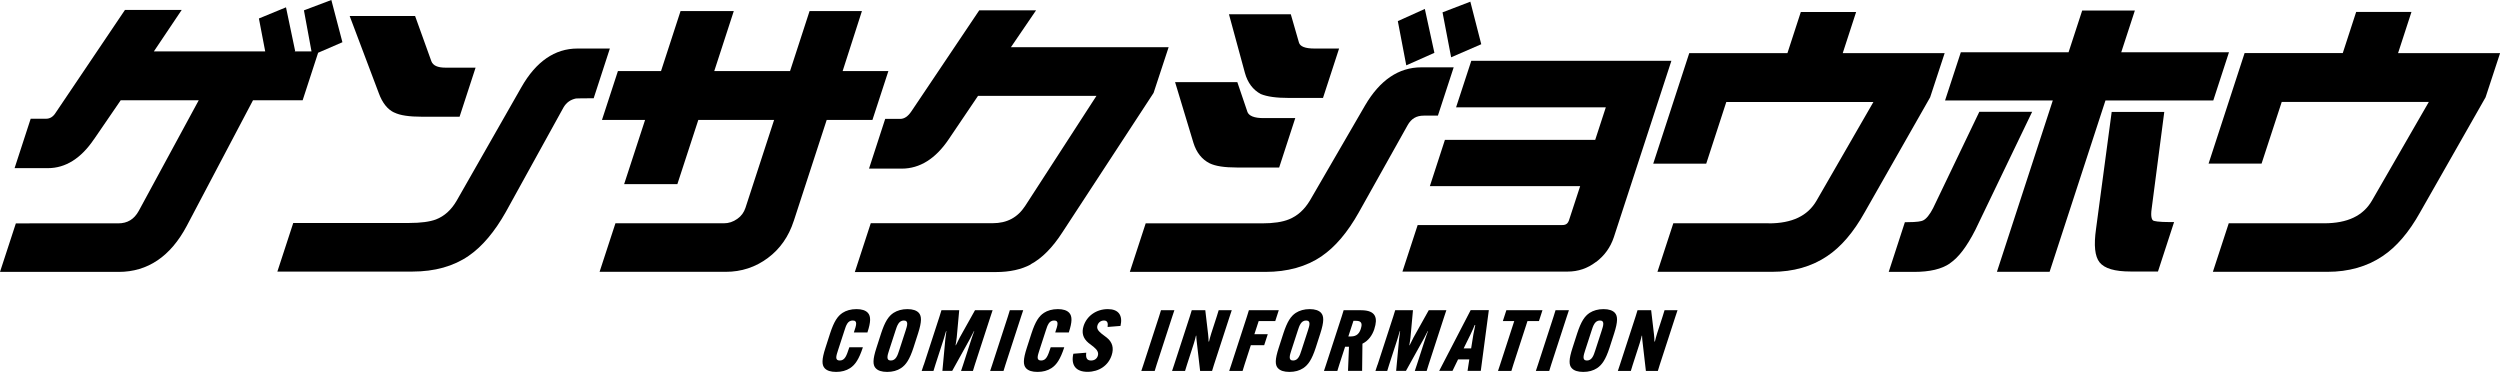 <?xml version="1.0" encoding="UTF-8"?>
<svg id="_レイヤー_2" data-name="レイヤー 2" xmlns="http://www.w3.org/2000/svg" viewBox="0 0 313.72 46.67">
  <defs>
    <style>
      .cls-1 {
        stroke-width: 0px;
      }
    </style>
  </defs>
  <g id="_レイヤー_1-2" data-name="レイヤー 1">
    <g id="comic_content-title">
      <path class="cls-1" d="m11.8,17.47l3.35-4.89h9.79l-7.53,13.89c-.58,1.05-1.42,1.56-2.58,1.56H1.99l-1.99,6.09h14.89c3.64,0,6.51-1.94,8.54-5.76l8.32-15.78h6.23l1.94-5.96,3.05-1.32-1.39-5.3-3.44,1.3.95,5.15h-2.14l.09-.04-1.15-5.49-3.4,1.4.79,4.13h-13.97l3.49-5.2h-7.12L7.01,14.11c-.33.54-.73.79-1.24.79h-1.92l-2.02,6.2h4.18c2.21,0,4.16-1.22,5.79-3.64Z"/>
      <path class="cls-1" d="m49.48,14.12c.72.36,1.87.53,3.53.53h4.66l2.01-6.16h-3.78c-.99,0-1.57-.27-1.77-.81l-2.04-5.67h-8.21l3.65,9.67c.45,1.24,1.11,2.06,1.95,2.45Z"/>
      <path class="cls-1" d="m34.81,34.08h16.94c2.8,0,5.18-.67,7.07-1.98,1.69-1.16,3.26-3.02,4.67-5.53l7.23-13.1c.36-.61.88-.97,1.55-1.11.05,0,.32-.03,1.92-.03h.31l2.03-6.24h-4.07c-2.83,0-5.2,1.63-7.03,4.85l-8.11,14.22c-.68,1.18-1.54,1.96-2.62,2.38-.78.29-1.91.44-3.34.44h-14.56l-1.99,6.09Z"/>
      <path class="cls-1" d="m99.6,27.75l4.14-12.7h5.74l2-6.13h-5.74l2.42-7.53h-6.57l-2.45,7.53h-9.51l2.45-7.53h-6.68l-2.45,7.53h-5.41l-2,6.13h5.41l-2.63,8.06h6.68l2.63-8.06h9.51l-3.59,11.02c-.19.58-.52,1.04-1.02,1.39-.53.38-1.09.56-1.69.56h-13.61l-1.99,6.09h15.84c1.95,0,3.73-.58,5.28-1.74,1.52-1.13,2.61-2.68,3.24-4.63Z"/>
      <path class="cls-1" d="m129.33,33.17c1.42-.75,2.76-2.11,3.99-4.02l11.44-17.49,1.89-5.74h-19.79l3.15-4.62h-7.13l-8.51,12.67c-.43.64-.89.95-1.41.95h-1.88l-2.03,6.24h4.11c2.26,0,4.24-1.24,5.88-3.67l3.69-5.46h14.86l-8.95,13.82c-.95,1.45-2.28,2.16-4.07,2.16h-15.3l-2,6.13h17.71c1.71,0,3.18-.32,4.36-.95Z"/>
      <polygon class="cls-1" points="176.47 8.2 180 6.63 178.8 1.12 175.41 2.65 176.47 8.2"/>
      <polygon class="cls-1" points="182.1 7.19 185.88 5.55 184.51 .21 181.02 1.55 182.1 7.19"/>
      <path class="cls-1" d="m165.86,32.14c1.68-1.14,3.25-2.98,4.66-5.5l6.12-10.93c.46-.82,1.1-1.2,2.03-1.2h1.77l1.98-6.06h-4.07c-2.83,0-5.2,1.61-7.05,4.78l-6.92,11.93c-.7,1.16-1.56,1.93-2.62,2.36-.82.34-1.96.51-3.39.51h-14.6l-1.99,6.09h17.01c2.77,0,5.15-.66,7.07-1.97Z"/>
      <path class="cls-1" d="m156.53,14.02l-1.26-3.71h-7.81l2.3,7.61c.38,1.22,1.06,2.08,2.03,2.57.74.36,1.86.53,3.41.53h5.32l2.02-6.2h-4c-1.14,0-1.83-.27-2.02-.81Z"/>
      <path class="cls-1" d="m168.03,6.09h-3.08c-1.16,0-1.81-.25-1.95-.76l-1.02-3.54h-7.76l2,7.35c.34,1.24,1.01,2.13,1.99,2.66.8.33,1.95.49,3.52.49h4.29l2.02-6.2Z"/>
      <path class="cls-1" d="m200.28,32.88c1.07-.8,1.82-1.85,2.24-3.12l7.22-22.13h-25.11l-1.91,5.84h18.79l-1.33,4.08h-18.86l-1.89,5.81h18.86l-1.39,4.25c-.15.45-.39.63-.85.63h-18.15l-1.91,5.84h20.74c1.3,0,2.49-.4,3.53-1.2Z"/>
      <path class="cls-1" d="m221.95,28.02h-11.97l-1.99,6.09h14.38c2.65,0,4.98-.66,6.92-1.97,1.74-1.16,3.32-3.01,4.7-5.49l8.22-14.44,1.82-5.54h-12.79l1.68-5.16h-6.94l-1.68,5.16h-12.32l-4.52,13.87h6.65l2.52-7.74h18.46l-7.13,12.37c-1.11,1.92-3.07,2.86-6.01,2.86Z"/>
      <path class="cls-1" d="m270.19,27.68c-.13-.1-.34-.42-.18-1.51l1.58-12.12h-6.6l-1.96,14.65c-.3,2.1-.15,3.47.44,4.22.62.77,1.89,1.15,3.88,1.15h3.45l2.02-6.2h-.42c-1.61,0-2.1-.13-2.22-.2Z"/>
      <polygon class="cls-1" points="266.19 6.56 267.9 1.32 261.29 1.32 259.58 6.56 246.06 6.56 244.08 12.61 257.6 12.61 250.59 34.11 257.2 34.11 264.21 12.61 277.74 12.61 279.71 6.56 266.19 6.56"/>
      <path class="cls-1" d="m244.69,33.04c1.08-.72,2.12-2.09,3.19-4.19l7.13-14.82h-6.63l-5.8,12.09c-.42.82-.86,1.36-1.27,1.55-.22.1-.73.21-1.96.21h-.31l-2.03,6.24h3.16c2,0,3.49-.35,4.54-1.08Z"/>
      <path class="cls-1" d="m300.93,6.66l1.68-5.16h-6.94l-1.68,5.16h-12.32l-4.52,13.87h6.65l2.53-7.74h18.46l-7.13,12.37c-1.11,1.92-3.07,2.86-6.01,2.86h-11.97l-1.99,6.09h14.38c2.65,0,4.98-.66,6.92-1.97,1.74-1.16,3.32-3.01,4.7-5.49l8.22-14.44,1.82-5.54h-12.79Z"/>
      <g>
        <path class="cls-1" d="m103.48,46.2c-.36-.41-.38-1.07.11-2.57l.58-1.8c.49-1.5.94-2.16,1.56-2.57.44-.29,1.04-.47,1.75-.47.65,0,1.14.15,1.43.47.39.43.37,1.15-.05,2.43v.03h-1.7v-.04c.3-.87.49-1.46-.15-1.46s-.83.59-1.05,1.28l-.8,2.46c-.23.71-.42,1.28.22,1.28s.85-.59,1.18-1.6l.02-.06h1.69v.04c-.48,1.45-.95,2.16-1.6,2.58-.48.31-1.06.47-1.74.47s-1.16-.15-1.45-.47Z"/>
        <path class="cls-1" d="m109.88,46.2c-.36-.41-.38-1.07.11-2.57l.58-1.8c.49-1.5.94-2.16,1.56-2.57.47-.3,1.06-.47,1.74-.47s1.16.17,1.43.47c.36.41.39,1.07-.09,2.57l-.58,1.8c-.49,1.5-.95,2.16-1.57,2.57-.47.31-1.05.47-1.73.47s-1.17-.16-1.44-.47Zm2.96-2.24l.8-2.46c.2-.62.42-1.28-.22-1.28s-.85.66-1.05,1.28l-.8,2.46c-.2.62-.42,1.28.22,1.28s.85-.66,1.05-1.28Z"/>
        <path class="cls-1" d="m115.93,45.77l1.97-6.06.24-.78h2.23l-.31,3.4c-.03.3-.1.71-.15,1h.04c.14-.29.34-.7.5-1l1.9-3.4h2.21l-.26.78-1.97,6.06-.24.78h-1.49l.26-.78,1.04-3.21c.1-.31.25-.74.36-1.01h-.04c-.15.28-.35.69-.51.99l-2.22,4h-1.23l.37-4c.03-.3.09-.71.13-.99h-.04c-.08.28-.2.7-.3,1.01l-1.04,3.21-.24.78h-1.48l.26-.78Z"/>
        <path class="cls-1" d="m128.4,38.93l-.26.78-1.97,6.06-.24.78h-1.68l.26-.78,1.97-6.06.24-.78h1.68Z"/>
        <path class="cls-1" d="m128.75,46.2c-.36-.41-.38-1.07.11-2.57l.58-1.8c.49-1.5.94-2.16,1.56-2.57.44-.29,1.04-.47,1.75-.47.65,0,1.14.15,1.43.47.39.43.37,1.15-.05,2.43v.03h-1.7v-.04c.3-.87.49-1.46-.15-1.46s-.83.59-1.05,1.28l-.8,2.46c-.23.71-.42,1.28.22,1.28s.85-.59,1.18-1.6l.02-.06h1.69v.04c-.48,1.45-.95,2.16-1.6,2.58-.48.31-1.06.47-1.74.47s-1.16-.15-1.45-.47Z"/>
        <path class="cls-1" d="m136.31,44.27c-.09.68.12.97.6.97.43,0,.73-.22.85-.58.12-.38-.02-.72-.52-1.13l-.66-.51c-.69-.58-.87-1.28-.6-2.12.4-1.25,1.59-2.11,3.04-2.11,1.32,0,1.9.75,1.59,2.11l-1.62.13c.08-.51-.03-.81-.46-.81-.39,0-.7.25-.81.6-.13.42.09.69.5,1.04l.67.51c.7.56.91,1.31.61,2.21-.42,1.29-1.59,2.08-3.03,2.08s-2.11-.81-1.78-2.27l1.62-.13Z"/>
        <path class="cls-1" d="m147.37,38.93l-.26.78-1.97,6.06-.24.78h-1.68l.26-.78,1.97-6.06.24-.78h1.68Z"/>
        <path class="cls-1" d="m151.25,38.93l.35,2.98c.05.39.06.68.06.95h.06c.07-.28.17-.69.27-.99l.7-2.16.24-.78h1.64l-.26.78-1.97,6.06-.24.78h-1.5l-.4-3.47c-.05-.38-.08-.69-.08-.96h-.04c-.07.28-.17.69-.27.99l-.86,2.66-.24.78h-1.63l.26-.78,1.97-6.06.24-.78h1.71Z"/>
        <path class="cls-1" d="m156.96,43.33l-.79,2.44-.24.78h-1.68l.26-.78,1.97-6.06.24-.78h3.75l-.44,1.36h-2.08l-.54,1.65h1.68l-.45,1.38h-1.68Z"/>
        <path class="cls-1" d="m160.36,46.2c-.36-.41-.38-1.07.11-2.57l.58-1.8c.49-1.5.94-2.16,1.56-2.57.47-.3,1.06-.47,1.74-.47s1.16.17,1.43.47c.36.41.39,1.07-.09,2.57l-.58,1.8c-.49,1.5-.95,2.16-1.57,2.57-.47.31-1.05.47-1.73.47s-1.17-.16-1.44-.47Zm2.96-2.24l.8-2.46c.2-.62.42-1.28-.22-1.28s-.85.66-1.05,1.28l-.8,2.46c-.2.62-.42,1.28.22,1.28s.85-.66,1.05-1.28Z"/>
        <path class="cls-1" d="m168.79,43.52l-.73,2.25-.24.78h-1.68l.26-.78,1.97-6.06.24-.78h2.18c1.95,0,2.09,1.05,1.68,2.32v.02c-.26.79-.72,1.47-1.5,1.86l-.04,3.41h-1.77l.12-3.03h-.49Zm.42-1.3h.32c.77,0,1.07-.44,1.24-.97v-.02c.18-.53.15-.97-.58-.97h-.35l-.64,1.96Z"/>
        <path class="cls-1" d="m172.87,45.77l1.97-6.06.24-.78h2.23l-.31,3.4c-.03.3-.1.71-.15,1h.04c.14-.29.34-.7.5-1l1.9-3.4h2.21l-.26.78-1.97,6.06-.24.78h-1.49l.26-.78,1.04-3.21c.1-.31.25-.74.36-1.01h-.04c-.15.28-.35.69-.51.99l-2.22,4h-1.23l.37-4c.03-.3.09-.71.13-.99h-.04c-.08.28-.2.7-.3,1.01l-1.04,3.21-.24.78h-1.48l.26-.78Z"/>
        <path class="cls-1" d="m182.28,46.54h-1.68l3.95-7.62h2.28l-1.01,7.62h-1.66l.22-1.44h-1.41l-.7,1.44Zm1.39-2.82h.94l.28-1.75c.07-.38.17-.89.24-1.19h-.07c-.12.3-.34.81-.53,1.19l-.86,1.75Z"/>
        <path class="cls-1" d="m191.68,40.29l-1.78,5.48-.24.78h-1.68l.26-.78,1.78-5.48h-1.43l.44-1.36h4.53l-.44,1.36h-1.43Z"/>
        <path class="cls-1" d="m196.88,38.93l-.26.78-1.97,6.06-.24.78h-1.68l.26-.78,1.97-6.06.24-.78h1.68Z"/>
        <path class="cls-1" d="m197.23,46.2c-.36-.41-.38-1.07.11-2.57l.58-1.8c.49-1.5.94-2.16,1.56-2.57.47-.3,1.06-.47,1.74-.47s1.16.17,1.43.47c.36.41.39,1.07-.09,2.57l-.58,1.8c-.49,1.5-.95,2.16-1.57,2.57-.47.31-1.05.47-1.73.47s-1.17-.16-1.44-.47Zm2.96-2.24l.8-2.46c.2-.62.42-1.28-.22-1.28s-.85.66-1.05,1.28l-.8,2.46c-.2.62-.42,1.28.22,1.28s.85-.66,1.05-1.28Z"/>
        <path class="cls-1" d="m207.2,38.93l.35,2.98c.05.39.06.68.06.95h.06c.07-.28.17-.69.27-.99l.7-2.16.24-.78h1.63l-.26.78-1.97,6.06-.24.78h-1.5l-.4-3.47c-.05-.38-.08-.69-.08-.96h-.04c-.07.28-.17.69-.27.99l-.86,2.66-.24.78h-1.63l.26-.78,1.97-6.06.24-.78h1.71Z"/>
      </g>
    </g>
  </g>
</svg>